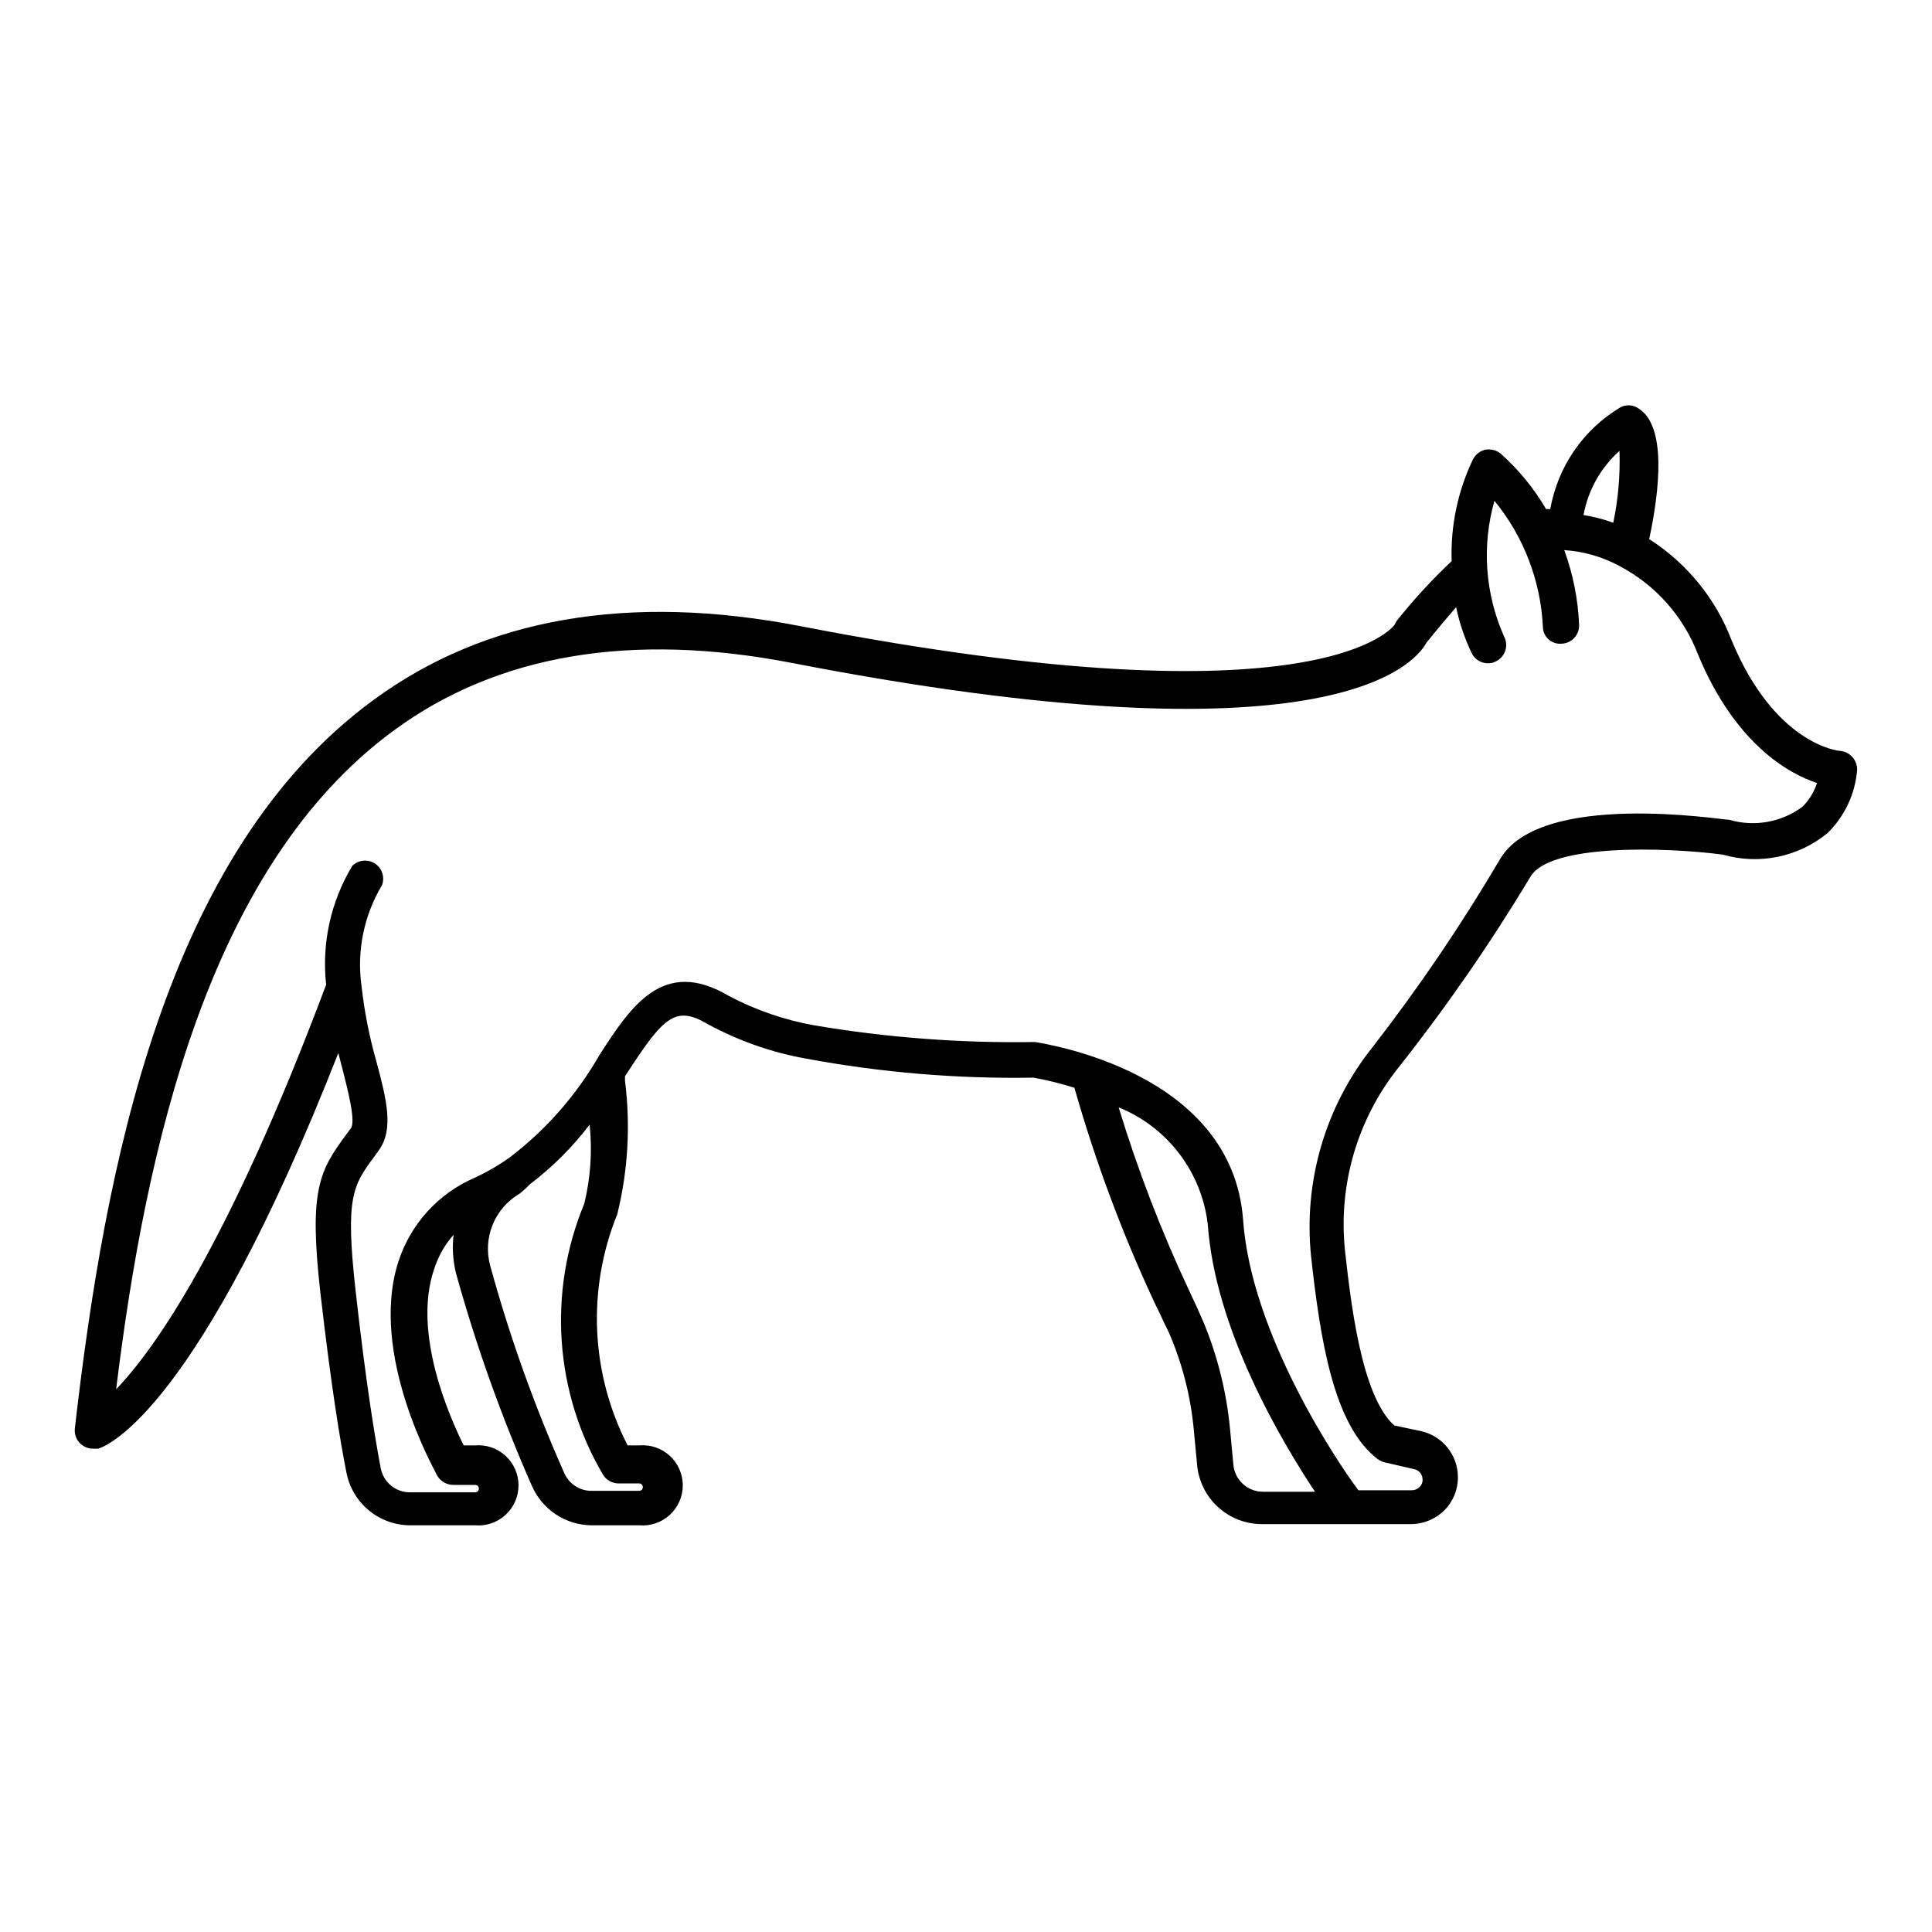 <?xml version="1.0" encoding="UTF-8"?>
<!-- Uploaded to: SVG Repo, www.svgrepo.com, Generator: SVG Repo Mixer Tools -->
<svg fill="#000000" width="800px" height="800px" version="1.1" viewBox="144 144 512 512" xmlns="http://www.w3.org/2000/svg">
 <path d="m631.67 343c-0.629 0-17.32-1.812-28.734-29.207v0.004c-4.203-11.098-11.879-20.539-21.883-26.922 2.676-12.516 4.879-30.465-3.227-34.875-1.395-0.785-3.094-0.785-4.488 0-9.773 5.871-16.523 15.691-18.5 26.922-0.363-0.039-0.734-0.039-1.102 0-3.219-5.504-7.285-10.473-12.043-14.719-1.16-0.906-2.644-1.277-4.094-1.023-1.449 0.348-2.664 1.332-3.305 2.676-3.984 8.371-5.902 17.578-5.59 26.844-5.195 4.898-10.035 10.16-14.484 15.742-0.258 0.34-0.469 0.711-0.629 1.105 0 0-18.344 27.395-157.44 0.395-45.422-8.816-83.523-2.203-113.12 19.523-55.578 40.617-71.32 124.53-79.195 193.1-0.18 1.617 0.473 3.219 1.734 4.25 0.867 0.711 1.949 1.098 3.07 1.102h1.418c2.676-0.867 26.609-10.629 63.605-104.86 0.395 1.418 0.707 2.914 1.102 4.25 1.574 6.219 3.543 13.934 2.203 15.742l-1.18 1.574c-7.164 9.684-9.996 14.719-6.848 42.273 2.832 24.641 5.273 39.359 6.848 47.23v0.004c0.734 3.969 2.84 7.551 5.949 10.125 3.106 2.578 7.019 3.981 11.055 3.969h17.082c2.965 0.254 5.902-0.746 8.098-2.758 2.191-2.012 3.441-4.856 3.441-7.832s-1.25-5.816-3.441-7.832c-2.195-2.012-5.133-3.012-8.098-2.754h-2.992c-3.621-7.32-13.617-29.598-7.871-46.602v-0.004c1.062-3.402 2.832-6.539 5.195-9.207-0.398 3.394-0.184 6.832 0.629 10.152 5.344 19.277 12.078 38.141 20.152 56.441 1.348 3.062 3.551 5.672 6.34 7.516 2.793 1.844 6.059 2.844 9.402 2.879h12.676c2.965 0.254 5.902-0.746 8.098-2.758 2.195-2.012 3.445-4.856 3.445-7.832s-1.25-5.816-3.445-7.832c-2.195-2.012-5.133-3.012-8.098-2.754h-3.07c-9.801-19.039-10.809-41.406-2.754-61.246 2.856-11.582 3.547-23.59 2.047-35.426v-1.18l0.789-1.18c9.523-14.641 12.676-17.633 21.176-12.594l-0.004-0.004c8.141 4.418 16.938 7.504 26.059 9.133 19.855 3.688 40.027 5.375 60.219 5.039 3.676 0.664 7.305 1.559 10.863 2.676 5.555 19.535 12.664 38.594 21.254 56.992 1.34 2.676 2.598 5.512 3.777 7.871l0.004 0.004c3.559 8.199 5.789 16.914 6.609 25.82l0.867 9.211v-0.004c0.375 4.309 2.356 8.32 5.551 11.234 3.191 2.918 7.363 4.527 11.691 4.512h39.359c3.363 0.008 6.59-1.324 8.973-3.699 2.348-2.391 3.625-5.629 3.543-8.977-0.113-5.758-4.141-10.695-9.762-11.965l-7.086-1.496c-8.895-7.871-11.652-33.77-13.066-46.289v0.004c-1.84-17.426 3.25-34.871 14.168-48.57 12.719-16.086 24.391-32.965 34.953-50.539 5.117-8.816 35.816-7.871 50.934-5.902v-0.004c9.629 2.801 20.023 0.684 27.789-5.664 4.562-4.457 7.359-10.414 7.871-16.77 0.051-2.594-1.906-4.793-4.488-5.039zm-58.488-79.508c0.215 6.394-0.34 12.793-1.652 19.051-2.551-0.945-5.188-1.629-7.875-2.047 1.184-6.574 4.539-12.562 9.527-17.004zm-274.34 199.48c-9.758 23.496-7.863 50.223 5.117 72.105 0.914 1.266 2.375 2.023 3.934 2.047h5.512c0.25 0 0.492 0.102 0.668 0.277s0.277 0.418 0.277 0.668c0.02 0.262-0.066 0.523-0.246 0.719-0.18 0.195-0.434 0.305-0.699 0.305h-12.832c-3.035-0.066-5.762-1.875-7.004-4.644-7.938-17.848-14.52-36.266-19.68-55.105-0.969-3.598-0.723-7.418 0.699-10.859 1.422-3.445 3.945-6.324 7.172-8.191 0.969-0.777 1.891-1.621 2.754-2.519 5.938-4.508 11.234-9.805 15.746-15.742 0.734 7.008 0.254 14.094-1.418 20.941zm172 69.035-0.867-9.289c-0.922-9.715-3.281-19.238-7.004-28.262-1.258-2.914-2.598-5.824-3.938-8.66v0.004c-7.336-15.648-13.543-31.801-18.578-48.336 6.359 2.57 11.91 6.809 16.066 12.266 4.152 5.461 6.762 11.938 7.551 18.75 1.969 27.789 19.363 57.23 28.418 70.848h-13.777c-4.141 0.012-7.582-3.188-7.871-7.32zm150.83-174.21c-5.559 4.117-12.727 5.402-19.367 3.465-2.047 0-50.301-7.871-60.852 10.547-10.164 17.254-21.418 33.844-33.691 49.672-12.539 15.688-18.395 35.684-16.293 55.656 2.363 21.254 5.824 44.633 17.633 53.531 0.543 0.395 1.16 0.688 1.809 0.863l7.871 1.812h0.004c1.273 0.258 2.191 1.375 2.203 2.676 0.062 0.766-0.227 1.52-0.789 2.047-0.535 0.555-1.273 0.867-2.047 0.867h-14.168c-5.902-7.871-28.418-41.645-30.543-71.559-2.832-39.359-52.27-46.68-55.105-47.23-19.59 0.328-39.168-1.148-58.488-4.41-7.973-1.418-15.676-4.074-22.828-7.871-17.32-10.234-25.898 2.914-34.164 15.742-6.004 10.48-14.031 19.66-23.617 27.004-2.965 2.133-6.129 3.977-9.445 5.508-9.645 4.156-17.023 12.281-20.234 22.277-7.871 24.562 9.605 55.105 10.312 56.68 0.891 1.508 2.504 2.434 4.254 2.441h5.824c0.25 0 0.492 0.098 0.668 0.277 0.176 0.176 0.277 0.418 0.277 0.668 0.02 0.262-0.07 0.523-0.25 0.719-0.18 0.195-0.43 0.305-0.695 0.305h-17.16c-3.801 0.074-7.113-2.574-7.875-6.301-1.496-7.871-3.938-22.516-6.691-47.23-2.754-24.719-0.707-27.789 4.961-35.426l1.18-1.652c4.094-5.59 2.047-13.617-0.629-23.617v0.004c-1.863-6.547-3.18-13.234-3.934-19.996-1.285-9.254 0.633-18.668 5.43-26.688 0.805-2.113 0.027-4.504-1.871-5.738-1.895-1.23-4.394-0.973-6 0.621-5.707 9.449-8.141 20.516-6.93 31.488-25.898 69.039-45.5 96.668-55.652 107.22 7.871-64.234 24.562-138.7 73.602-174.6 27.395-20.152 62.977-26.137 105.56-17.871 141.7 27.473 164.76 0.629 168.07-5.352 2.754-3.465 5.434-6.613 7.871-9.445h0.004c0.891 4.246 2.293 8.367 4.172 12.277 0.824 1.594 2.461 2.594 4.25 2.598 0.77 0.008 1.527-0.184 2.207-0.551 1.137-0.574 2-1.574 2.398-2.785 0.398-1.211 0.301-2.531-0.273-3.668-5.082-11.34-6-24.105-2.598-36.055 7.727 9.441 12.223 21.113 12.832 33.297-0.008 1.301 0.535 2.539 1.496 3.41 0.965 0.871 2.25 1.293 3.539 1.156 1.273-0.059 2.473-0.625 3.328-1.57 0.859-0.945 1.305-2.191 1.238-3.465-0.285-6.75-1.613-13.418-3.934-19.762 5.098 0.328 10.062 1.75 14.562 4.172 9.637 5.043 17.086 13.445 20.938 23.617 9.84 23.617 24.008 31.488 31.488 33.93-0.766 2.375-2.09 4.531-3.856 6.297z"/>
</svg>